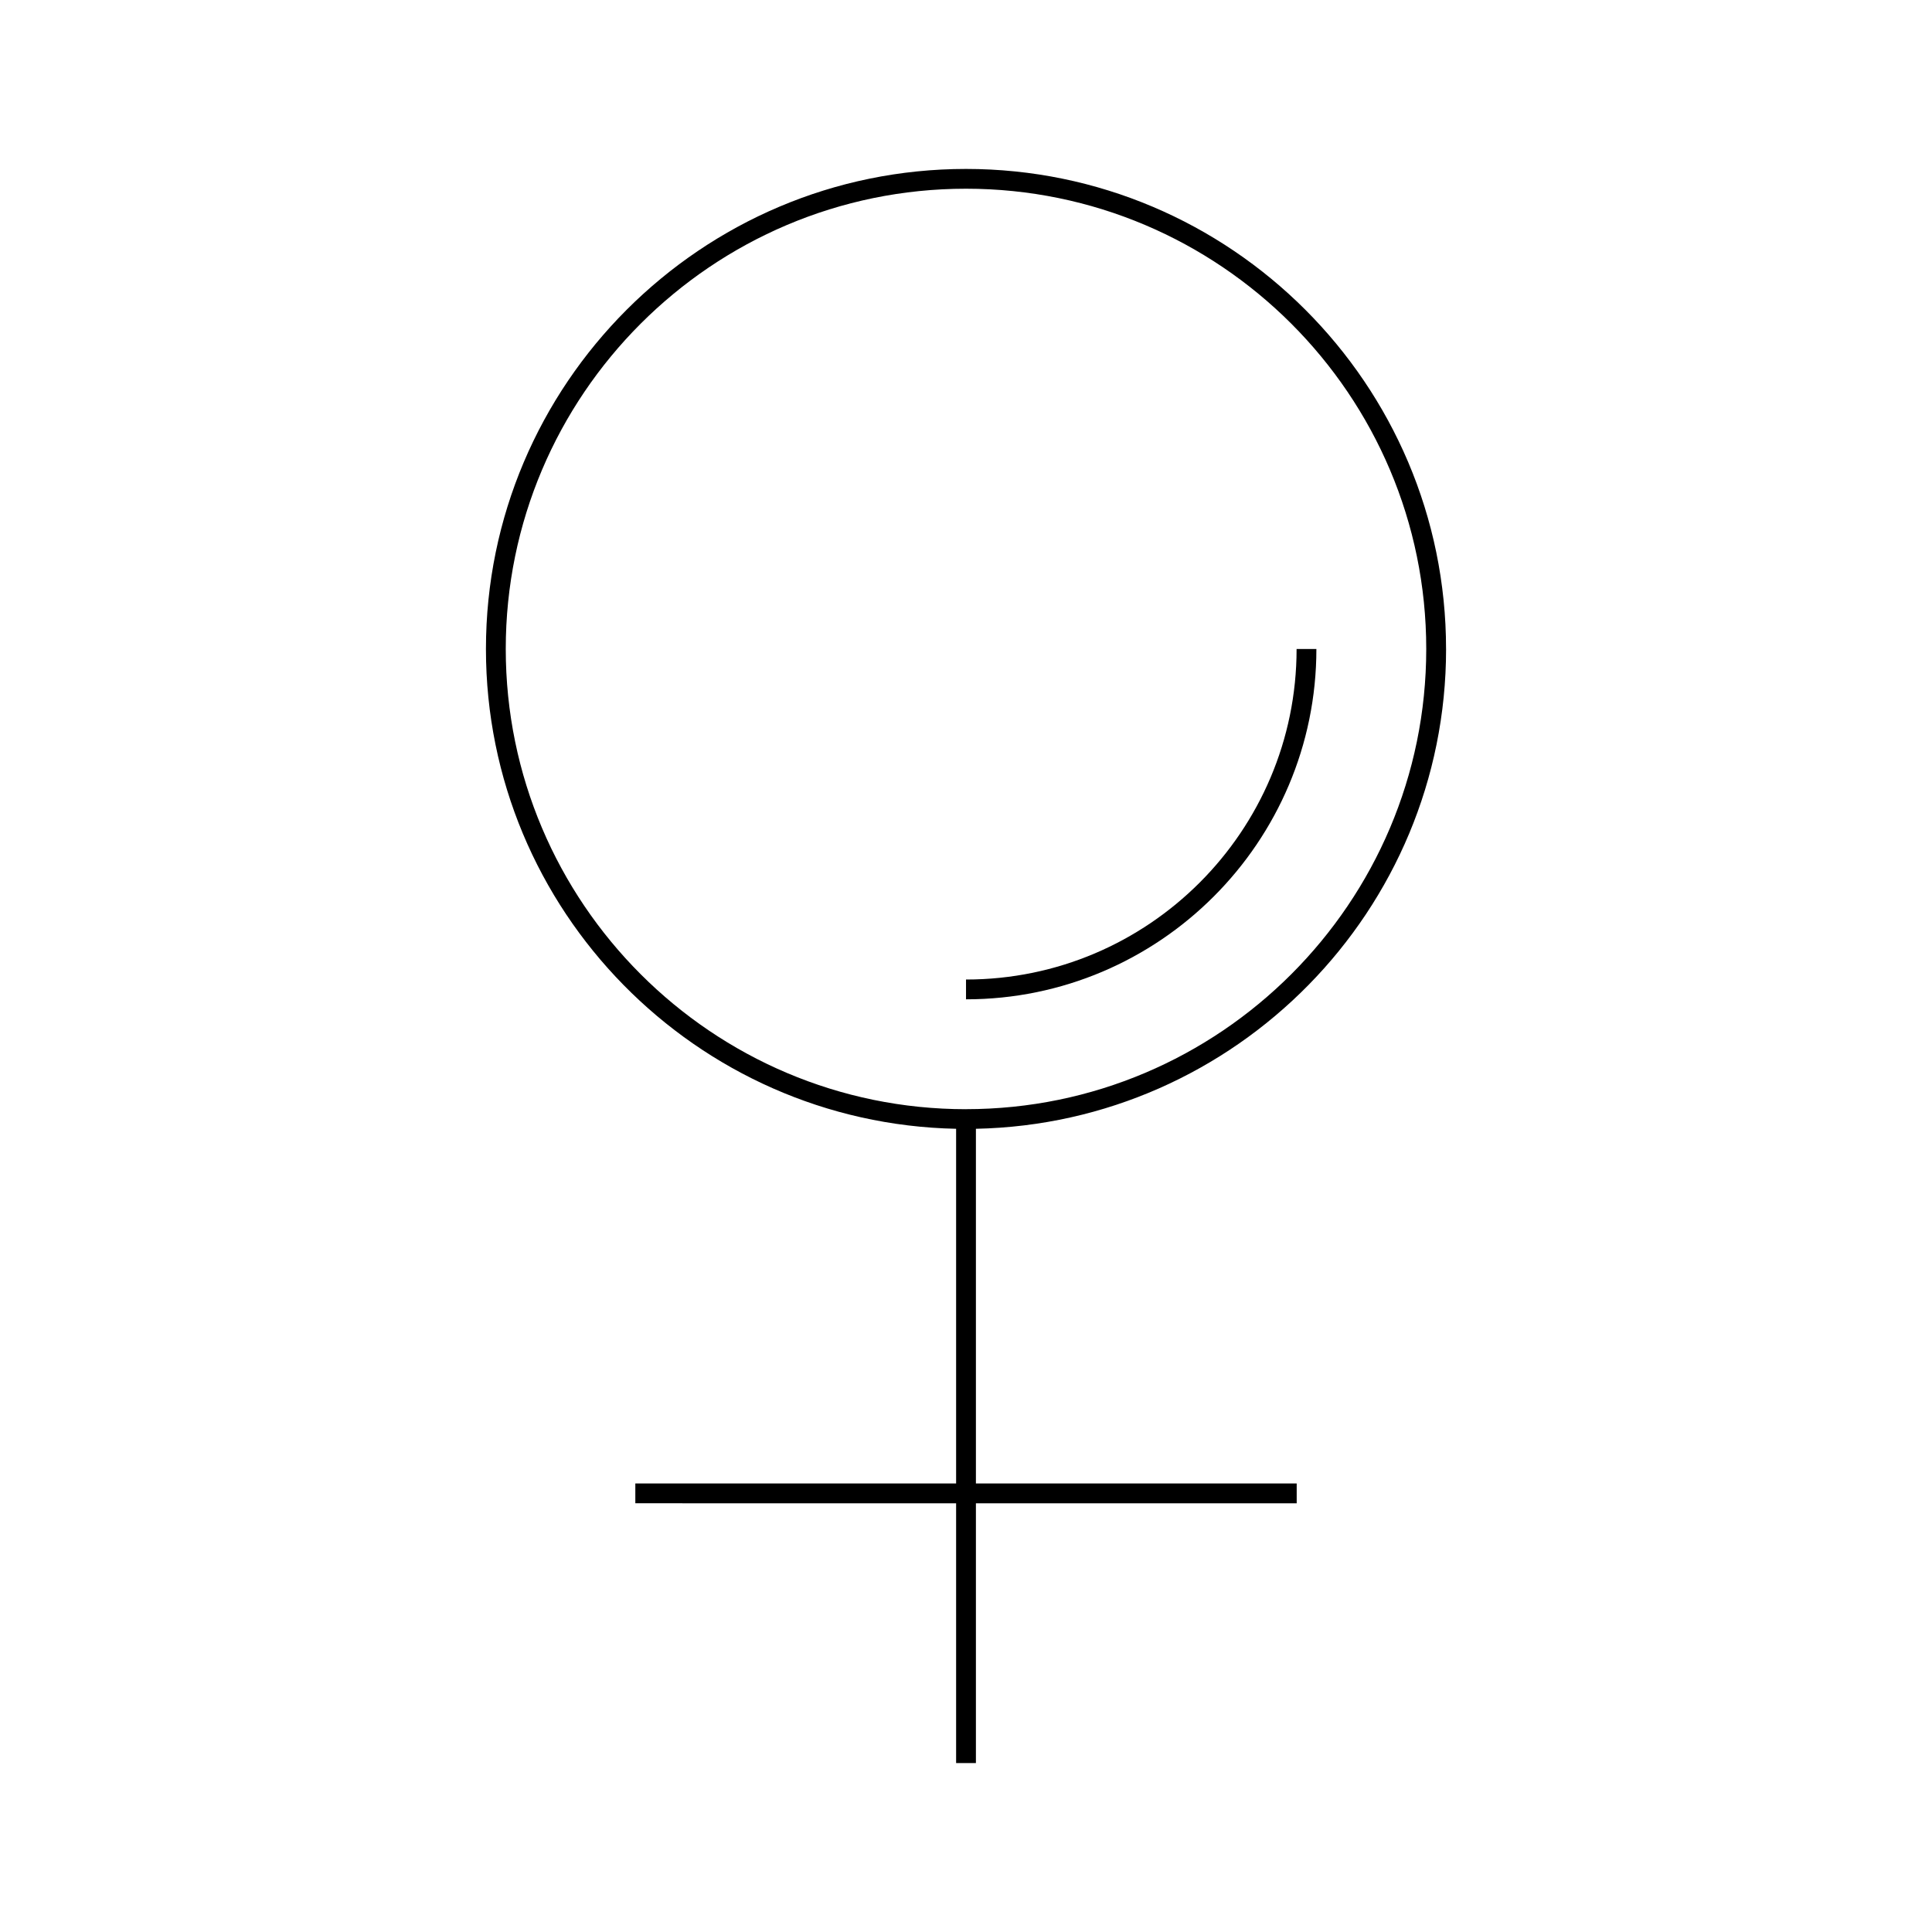 <?xml version="1.0" encoding="UTF-8"?>
<!-- Uploaded to: SVG Repo, www.svgrepo.com, Generator: SVG Repo Mixer Tools -->
<svg fill="#000000" width="800px" height="800px" version="1.1" viewBox="144 144 512 512" xmlns="http://www.w3.org/2000/svg">
 <g>
  <path d="m487.61 315.99c0 48.305-39.297 87.594-87.605 87.594v5.246c51.199 0 92.852-41.652 92.852-92.844z"/>
  <path d="m527.22 315.99c0-70.148-57.074-127.22-127.22-127.22-70.152 0-127.22 57.074-127.22 127.22 0 69.27 55.656 125.74 124.6 127.15v93.996h-85.012v5.246l85.012 0.004v68.848h5.246v-68.848h85.012v-5.246l-85.012-0.004v-93.996c68.945-1.41 124.6-57.879 124.6-127.15zm-127.22 121.96c-67.258 0-121.97-54.715-121.97-121.97-0.004-67.254 54.711-121.97 121.97-121.97 67.254 0 121.97 54.715 121.97 121.97 0 67.254-54.723 121.96-121.97 121.96z"/>
 </g>
</svg>